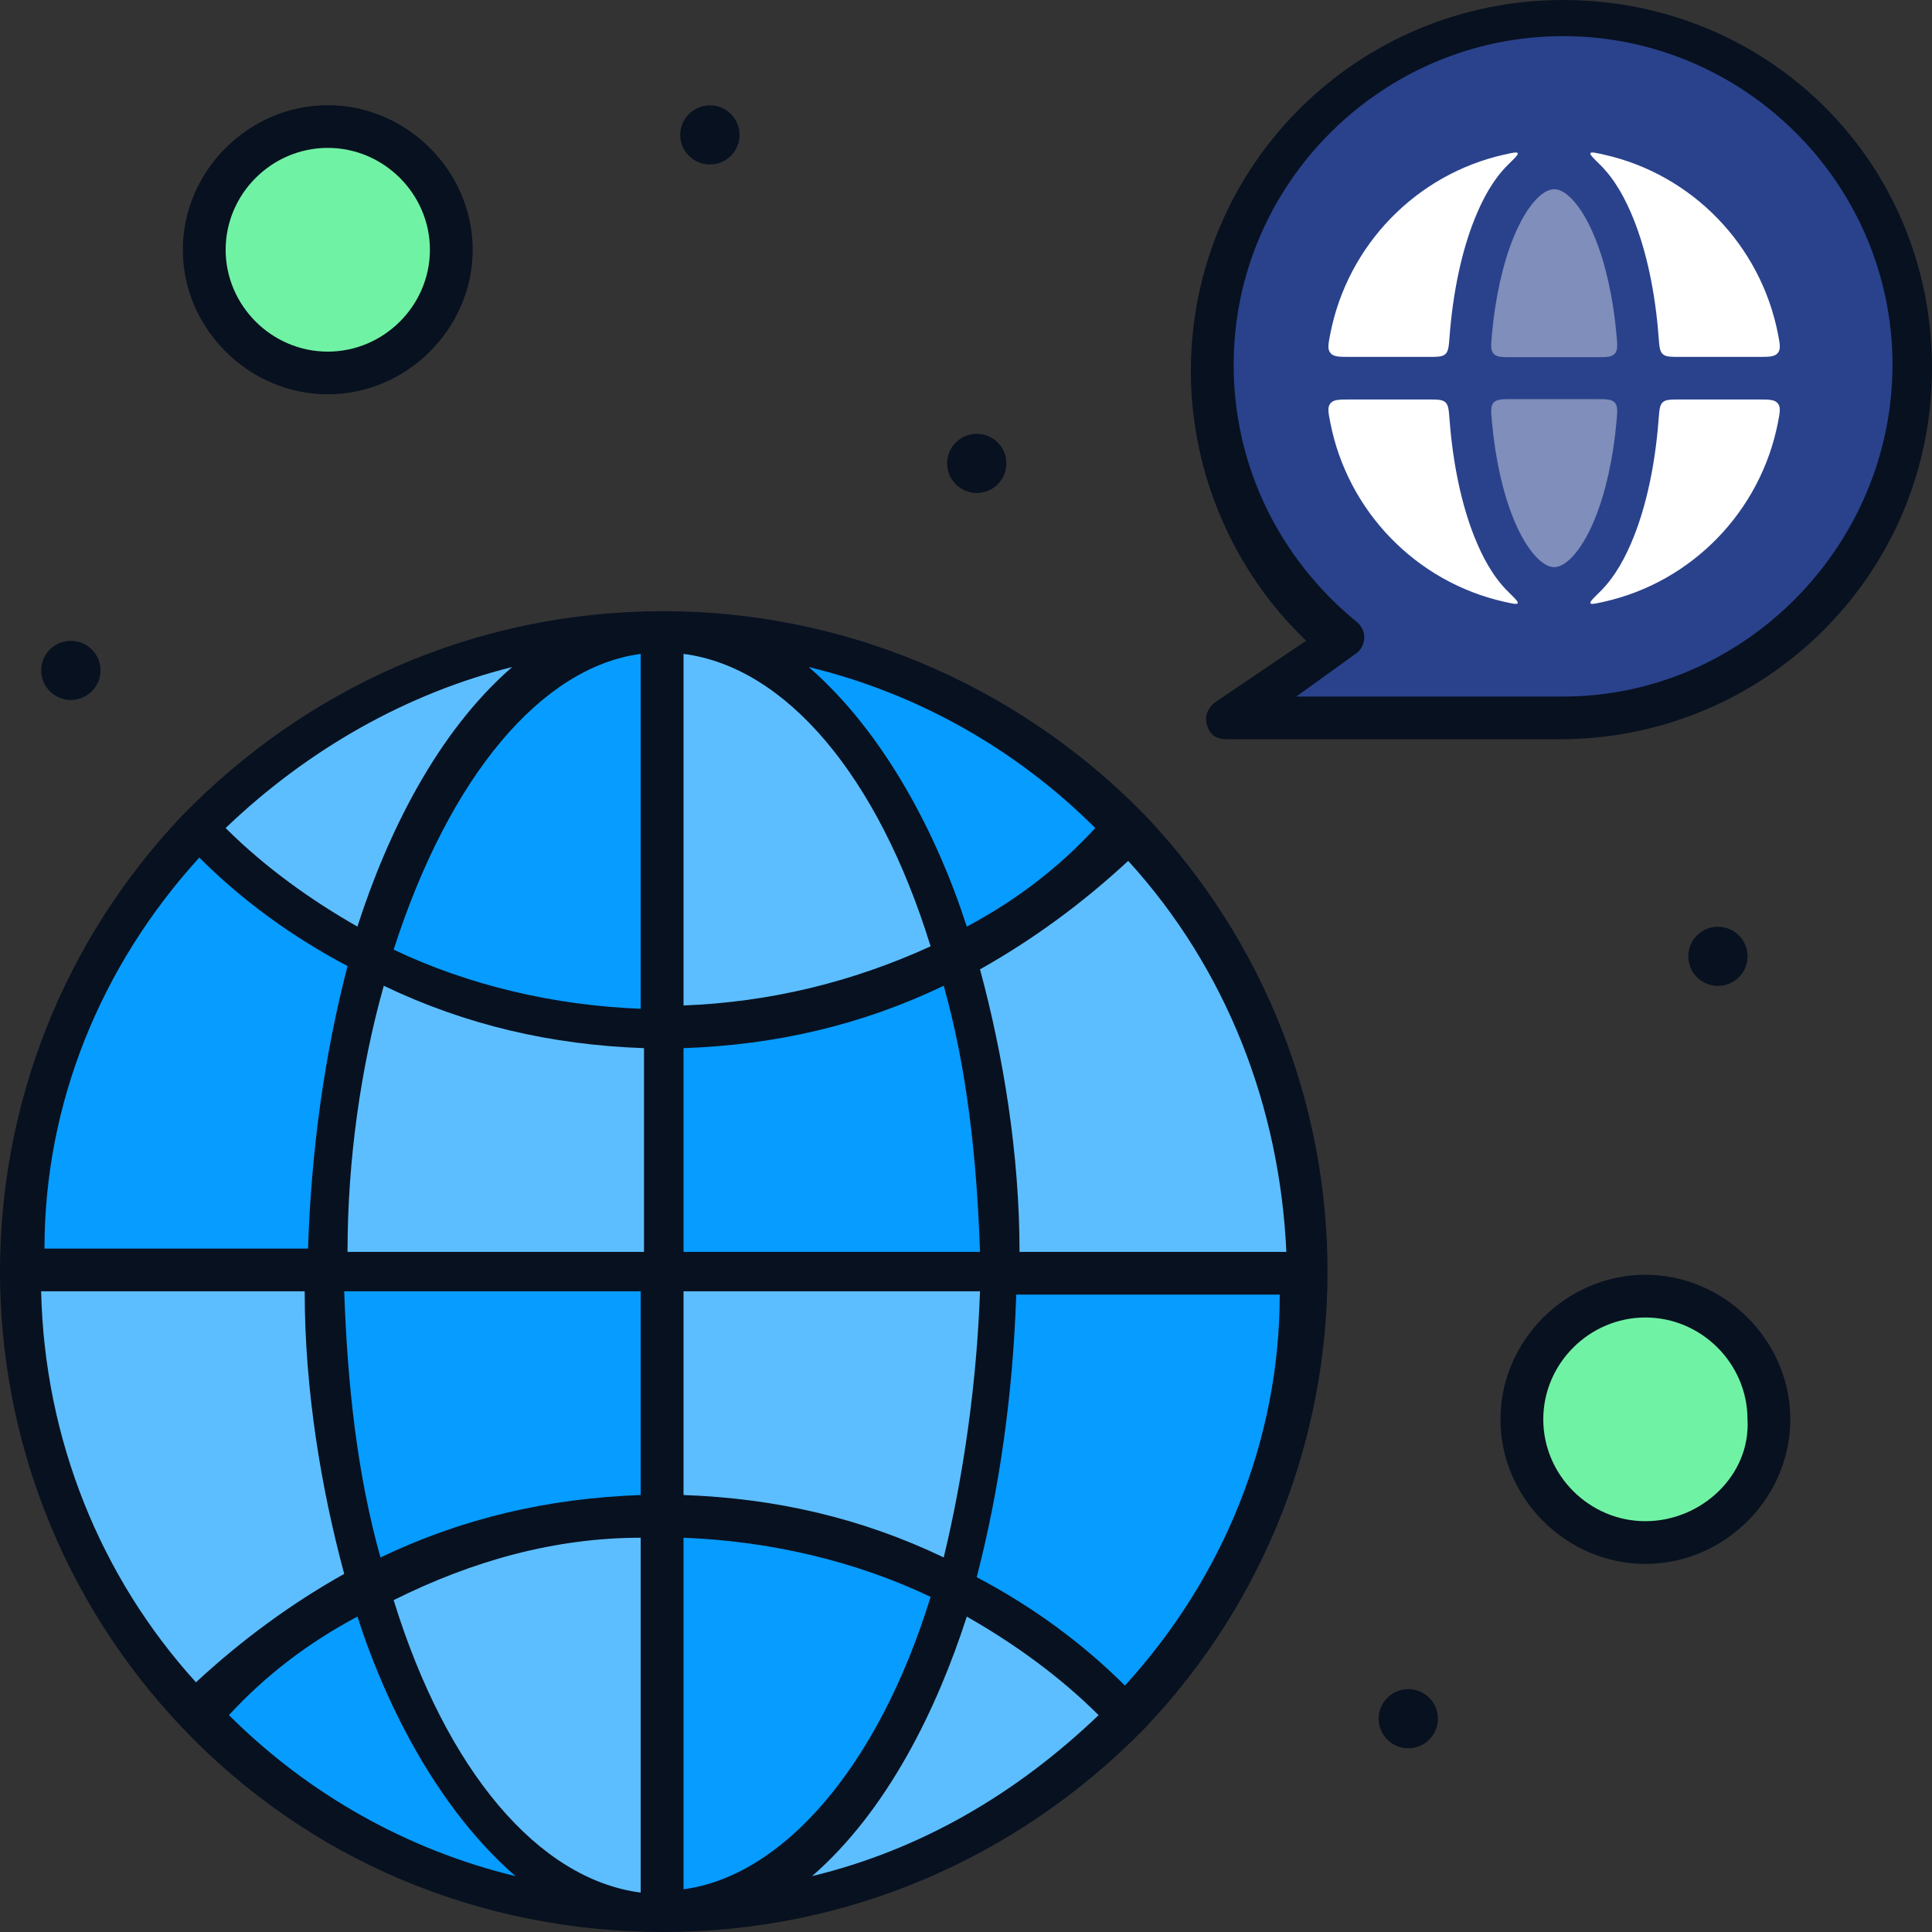 <svg width="44" height="44" viewBox="0 0 44 44" fill="none" xmlns="http://www.w3.org/2000/svg">
<rect x="0" y="0" width="44" height="44" fill="#333333" stroke="none"/>
<path d="M15.117 34.497C17.518 34.497 19.769 35.096 21.794 36.069C20.52 40.483 18.044 43.402 15.193 43.477H15.117V34.497Z" fill="#079CFF"/>
<path d="M8.44 36.139C9.715 40.554 12.191 43.472 15.041 43.547C10.915 43.547 7.164 41.826 4.539 39.057L4.613 38.982C5.663 37.86 6.939 36.887 8.44 36.139Z" fill="#079CFF"/>
<path d="M15.116 28.962V34.499C12.716 34.499 10.465 35.097 8.44 36.07C7.839 33.975 7.465 31.506 7.465 28.887L15.116 28.962Z" fill="#079CFF"/>
<path d="M22.768 28.961H29.745C29.745 32.852 28.169 36.444 25.694 39.062C24.569 37.865 23.218 36.892 21.793 36.144C22.393 33.974 22.768 31.58 22.768 28.961Z" fill="#079CFF"/>
<path d="M15.191 14.369C19.318 14.369 23.069 16.09 25.694 18.859C24.569 20.056 23.218 21.029 21.793 21.777C20.443 17.437 18.042 14.444 15.191 14.369Z" fill="#079CFF"/>
<path d="M22.77 28.965H15.117V23.428C17.518 23.428 19.769 22.829 21.794 21.856C22.394 23.951 22.77 26.346 22.77 28.965Z" fill="#079CFF"/>
<path d="M8.44 21.781C7.84 23.877 7.465 26.346 7.465 28.965H0.488C0.488 25.074 2.063 21.482 4.54 18.863C5.59 20.06 6.939 21.033 8.44 21.781Z" fill="#079CFF"/>
<path d="M15.113 14.368V23.422C12.713 23.422 10.463 22.823 8.438 21.851C9.712 17.436 12.188 14.517 15.039 14.443C15.039 14.368 15.039 14.368 15.113 14.368Z" fill="#079CFF"/>
<path d="M25.694 39.057C23.069 41.826 19.318 43.547 15.191 43.547C18.042 43.472 20.443 40.479 21.793 36.139C23.218 36.887 24.569 37.86 25.694 39.057Z" fill="#5CBEFF"/>
<path d="M15.113 34.493V43.547H15.039C12.188 43.472 9.788 40.479 8.438 36.139C10.387 35.091 12.639 34.493 15.113 34.493Z" fill="#5CBEFF"/>
<path d="M15.117 28.957H22.77C22.77 31.576 22.394 33.971 21.794 36.141C19.769 35.093 17.518 34.569 15.117 34.569V28.957Z" fill="#5CBEFF"/>
<path d="M7.392 28.961C7.392 31.58 7.766 33.974 8.367 36.144C6.941 36.892 5.591 37.865 4.465 38.988L4.39 39.062C1.915 36.444 0.34 32.927 0.34 28.961H7.392Z" fill="#5CBEFF"/>
<path d="M35.597 0.449C40.022 0.449 43.549 4.041 43.549 8.381C43.549 12.796 39.948 16.312 35.597 16.312H28.02L30.57 14.517C28.77 13.095 27.645 10.85 27.645 8.381C27.645 4.041 31.245 0.449 35.597 0.449Z" fill="#2A428C"/>
<path d="M30.296 7.605C30.251 7.837 30.228 7.952 30.3 8.04C30.373 8.128 30.498 8.128 30.749 8.128H32.523C32.74 8.128 32.849 8.128 32.918 8.064C32.987 7.999 32.996 7.888 33.013 7.665C33.09 6.65 33.288 5.729 33.578 5.001C33.76 4.544 33.999 4.089 34.354 3.742C34.505 3.594 34.581 3.52 34.564 3.488C34.547 3.456 34.45 3.478 34.258 3.521C32.257 3.969 30.691 5.577 30.296 7.605Z" fill="white"/>
<path d="M30.749 9.098C30.498 9.098 30.373 9.098 30.3 9.185C30.228 9.273 30.251 9.389 30.296 9.621C30.691 11.649 32.257 13.256 34.258 13.705C34.45 13.748 34.546 13.77 34.564 13.738C34.581 13.706 34.505 13.631 34.354 13.483C33.999 13.136 33.76 12.681 33.578 12.225C33.288 11.497 33.09 10.576 33.013 9.561C32.996 9.338 32.987 9.226 32.918 9.162C32.849 9.098 32.74 9.098 32.523 9.098H30.749Z" fill="white"/>
<path d="M36.431 13.484C36.28 13.632 36.204 13.706 36.221 13.738C36.239 13.77 36.335 13.748 36.527 13.705C38.529 13.258 40.096 11.65 40.492 9.621C40.537 9.389 40.559 9.273 40.487 9.185C40.415 9.098 40.29 9.098 40.039 9.098H38.263C38.045 9.098 37.937 9.098 37.867 9.162C37.798 9.226 37.79 9.338 37.773 9.561C37.696 10.576 37.497 11.497 37.208 12.225C37.026 12.681 36.786 13.137 36.431 13.484Z" fill="white"/>
<path d="M40.039 8.128C40.29 8.128 40.415 8.128 40.487 8.041C40.56 7.953 40.537 7.837 40.492 7.605C40.096 5.576 38.53 3.968 36.527 3.521C36.335 3.478 36.239 3.456 36.221 3.488C36.204 3.52 36.28 3.594 36.431 3.742C36.786 4.089 37.026 4.545 37.208 5.001C37.498 5.729 37.696 6.65 37.773 7.665C37.79 7.888 37.798 8 37.868 8.064C37.937 8.128 38.045 8.128 38.263 8.128H40.039Z" fill="white"/>
<g opacity="0.4">
<path d="M36.322 5.409C36.561 5.995 36.739 6.763 36.816 7.637C36.836 7.865 36.846 7.979 36.774 8.057C36.702 8.135 36.582 8.135 36.343 8.135H34.448C34.209 8.135 34.089 8.135 34.017 8.057C33.946 7.979 33.956 7.865 33.976 7.637C34.053 6.763 34.231 5.995 34.469 5.409C34.632 5.009 34.814 4.718 34.991 4.535C35.167 4.352 35.304 4.309 35.396 4.309C35.488 4.309 35.625 4.352 35.8 4.535C35.977 4.718 36.159 5.009 36.322 5.409Z" fill="white"/>
<path d="M34.469 11.816C34.231 11.229 34.053 10.461 33.976 9.587C33.956 9.359 33.946 9.245 34.017 9.167C34.089 9.09 34.209 9.09 34.448 9.09H36.343C36.582 9.09 36.702 9.09 36.774 9.167C36.846 9.245 36.836 9.359 36.816 9.587C36.739 10.461 36.561 11.229 36.322 11.816C36.159 12.215 35.977 12.506 35.8 12.69C35.625 12.872 35.488 12.916 35.396 12.916C35.304 12.916 35.167 12.872 34.991 12.69C34.814 12.506 34.632 12.215 34.469 11.816Z" fill="white"/>
</g>
<path d="M37.476 29.489C39.05 29.489 40.327 30.762 40.327 32.332C40.327 33.902 39.05 35.176 37.476 35.176C35.901 35.176 34.625 33.902 34.625 32.332C34.625 30.762 35.901 29.489 37.476 29.489Z" fill="#70F2A4"/>
<path d="M29.745 28.965H22.768C22.768 26.346 22.393 23.951 21.793 21.781C23.218 21.033 24.569 20.06 25.694 18.863C28.169 21.482 29.745 25.074 29.745 28.965Z" fill="#5CBEFF"/>
<path d="M21.794 21.78C19.769 22.828 17.518 23.352 15.117 23.352V14.372H15.193C18.044 14.447 20.444 17.44 21.794 21.78Z" fill="#5CBEFF"/>
<path d="M15.117 23.428V28.965H7.391C7.391 26.346 7.765 23.951 8.366 21.781C10.39 22.829 12.642 23.428 15.117 23.428Z" fill="#5CBEFF"/>
<path d="M14.967 14.369C12.117 14.444 9.716 17.437 8.366 21.777C6.94 21.029 5.591 20.056 4.465 18.859C7.166 16.09 10.842 14.369 14.967 14.369Z" fill="#5CBEFF"/>
<path d="M7.465 2.848C9.038 2.848 10.315 4.121 10.315 5.692C10.315 7.262 9.038 8.535 7.465 8.535C5.89 8.535 4.613 7.262 4.613 5.692C4.613 4.121 5.89 2.848 7.465 2.848Z" fill="#70F2A4"/>
<path d="M39.125 21.106C39.497 21.106 39.8 21.408 39.8 21.78C39.8 22.152 39.497 22.453 39.125 22.453C38.752 22.453 38.449 22.152 38.449 21.78C38.449 21.408 38.752 21.106 39.125 21.106Z" fill="#081120"/>
<path d="M32.073 38.469C32.446 38.469 32.748 38.771 32.748 39.143C32.748 39.514 32.446 39.816 32.073 39.816C31.7 39.816 31.398 39.514 31.398 39.143C31.398 38.771 31.7 38.469 32.073 38.469Z" fill="#081120"/>
<path d="M22.245 9.88C22.618 9.88 22.92 10.181 22.92 10.553C22.92 10.925 22.618 11.227 22.245 11.227C21.872 11.227 21.57 10.925 21.57 10.553C21.57 10.181 21.872 9.88 22.245 9.88Z" fill="#081120"/>
<path d="M16.168 2.399C16.54 2.399 16.843 2.701 16.843 3.073C16.843 3.445 16.54 3.746 16.168 3.746C15.796 3.746 15.492 3.445 15.492 3.073C15.492 2.701 15.796 2.399 16.168 2.399Z" fill="#081120"/>
<path d="M1.613 14.595C1.986 14.595 2.289 14.896 2.289 15.268C2.289 15.64 1.986 15.941 1.613 15.941C1.241 15.941 0.938 15.64 0.938 15.268C0.938 14.896 1.241 14.595 1.613 14.595Z" fill="#081120"/>
<path d="M23.219 28.511C23.219 26.266 22.844 24.021 22.319 22.076C23.519 21.402 24.644 20.579 25.694 19.606C27.945 22.076 29.145 25.218 29.296 28.511H23.219ZM22.018 36.817C23.069 37.415 24.119 38.163 25.02 39.061C23.144 40.857 20.968 42.129 18.493 42.728C20.218 41.231 21.343 38.912 22.018 36.817ZM8.14 36.817C8.814 38.912 10.015 41.231 11.741 42.728C9.265 42.129 7.015 40.857 5.214 39.061C6.039 38.163 7.015 37.415 8.14 36.817ZM8.14 21.103C7.089 20.504 6.039 19.756 5.138 18.858C7.015 17.062 9.265 15.79 11.665 15.191C9.94 16.688 8.814 19.008 8.14 21.103ZM22.018 21.103C21.343 19.008 20.143 16.688 18.418 15.191C20.894 15.79 23.144 17.062 24.944 18.858C24.119 19.756 23.144 20.504 22.018 21.103ZM15.567 28.511V23.871C17.667 23.797 19.618 23.348 21.493 22.45C22.018 24.32 22.244 26.341 22.319 28.511H15.567ZM21.493 35.47C19.618 34.572 17.667 34.123 15.567 34.048V29.409H22.319C22.244 31.504 21.944 33.599 21.493 35.47ZM15.567 43.027V35.021C17.517 35.096 19.468 35.544 21.194 36.368C19.994 40.259 17.818 42.728 15.567 43.027ZM14.591 35.021V43.102C12.266 42.803 10.166 40.334 8.965 36.442C10.765 35.544 12.641 35.021 14.591 35.021ZM14.591 29.409V34.048C12.491 34.123 10.541 34.572 8.665 35.47C8.14 33.599 7.915 31.579 7.839 29.409H14.591ZM8.74 22.45C10.615 23.348 12.566 23.797 14.667 23.871V28.511H7.915C7.915 26.416 8.215 24.32 8.74 22.45ZM14.591 14.892V22.974C12.641 22.899 10.691 22.45 8.965 21.627C10.24 17.661 12.341 15.191 14.591 14.892ZM15.567 14.892C17.893 15.191 19.994 17.661 21.194 21.552C19.393 22.375 17.517 22.824 15.567 22.899V14.892ZM4.539 19.531C5.514 20.504 6.639 21.327 7.915 22.001C7.39 24.021 7.089 26.191 7.015 28.436H1.013C1.013 25.143 2.288 22.001 4.539 19.531ZM0.937 29.409H6.939C6.939 31.654 7.314 33.898 7.839 35.844C6.639 36.517 5.514 37.34 4.463 38.313C2.288 35.919 1.013 32.776 0.937 29.409ZM25.62 38.388C24.644 37.415 23.519 36.592 22.244 35.919C22.769 33.898 23.069 31.728 23.144 29.483H29.145C29.145 32.776 27.87 35.919 25.62 38.388ZM15.116 13.919C10.765 13.919 6.939 15.715 4.164 18.559C-1.388 24.395 -1.388 33.524 4.164 39.361C7.015 42.354 10.915 44 15.116 44C19.243 44 23.144 42.354 26.07 39.361C31.621 33.524 31.621 24.395 26.07 18.559C23.069 15.491 19.093 13.919 15.116 13.919Z" fill="#081120"/>
<path d="M35.599 15.863H29.522L30.873 14.89C31.097 14.741 31.172 14.367 30.873 14.142C29.146 12.72 28.096 10.625 28.096 8.306C28.096 4.19 31.472 0.823 35.599 0.823C39.724 0.823 43.1 4.19 43.1 8.306C43.1 12.421 39.724 15.863 35.599 15.863ZM35.599 -0C30.947 -0 27.121 3.741 27.121 8.455C27.121 10.775 28.096 13.02 29.747 14.591L27.646 16.013C27.496 16.163 27.421 16.312 27.496 16.537C27.571 16.761 27.722 16.836 27.947 16.836H35.523C40.175 16.836 44 13.095 44 8.38C44 3.666 40.249 -0 35.599 -0Z" fill="#081120"/>
<path d="M7.465 3.368C8.74 3.368 9.791 4.416 9.791 5.688C9.791 6.96 8.74 8.008 7.465 8.008C6.189 8.008 5.139 6.96 5.139 5.688C5.139 4.416 6.189 3.368 7.465 3.368ZM7.465 8.98C9.265 8.98 10.765 7.484 10.765 5.688C10.765 3.892 9.265 2.396 7.465 2.396C5.664 2.396 4.164 3.892 4.164 5.688C4.164 7.484 5.664 8.98 7.465 8.98Z" fill="#081120"/>
<path d="M37.473 34.644C36.197 34.644 35.147 33.597 35.147 32.325C35.147 31.053 36.197 30.005 37.473 30.005C38.748 30.005 39.798 31.053 39.798 32.325C39.873 33.597 38.748 34.644 37.473 34.644ZM37.473 29.032C35.672 29.032 34.172 30.529 34.172 32.325C34.172 34.121 35.672 35.617 37.473 35.617C39.273 35.617 40.773 34.121 40.773 32.325C40.773 30.529 39.273 29.032 37.473 29.032Z" fill="#081120"/>
</svg>
